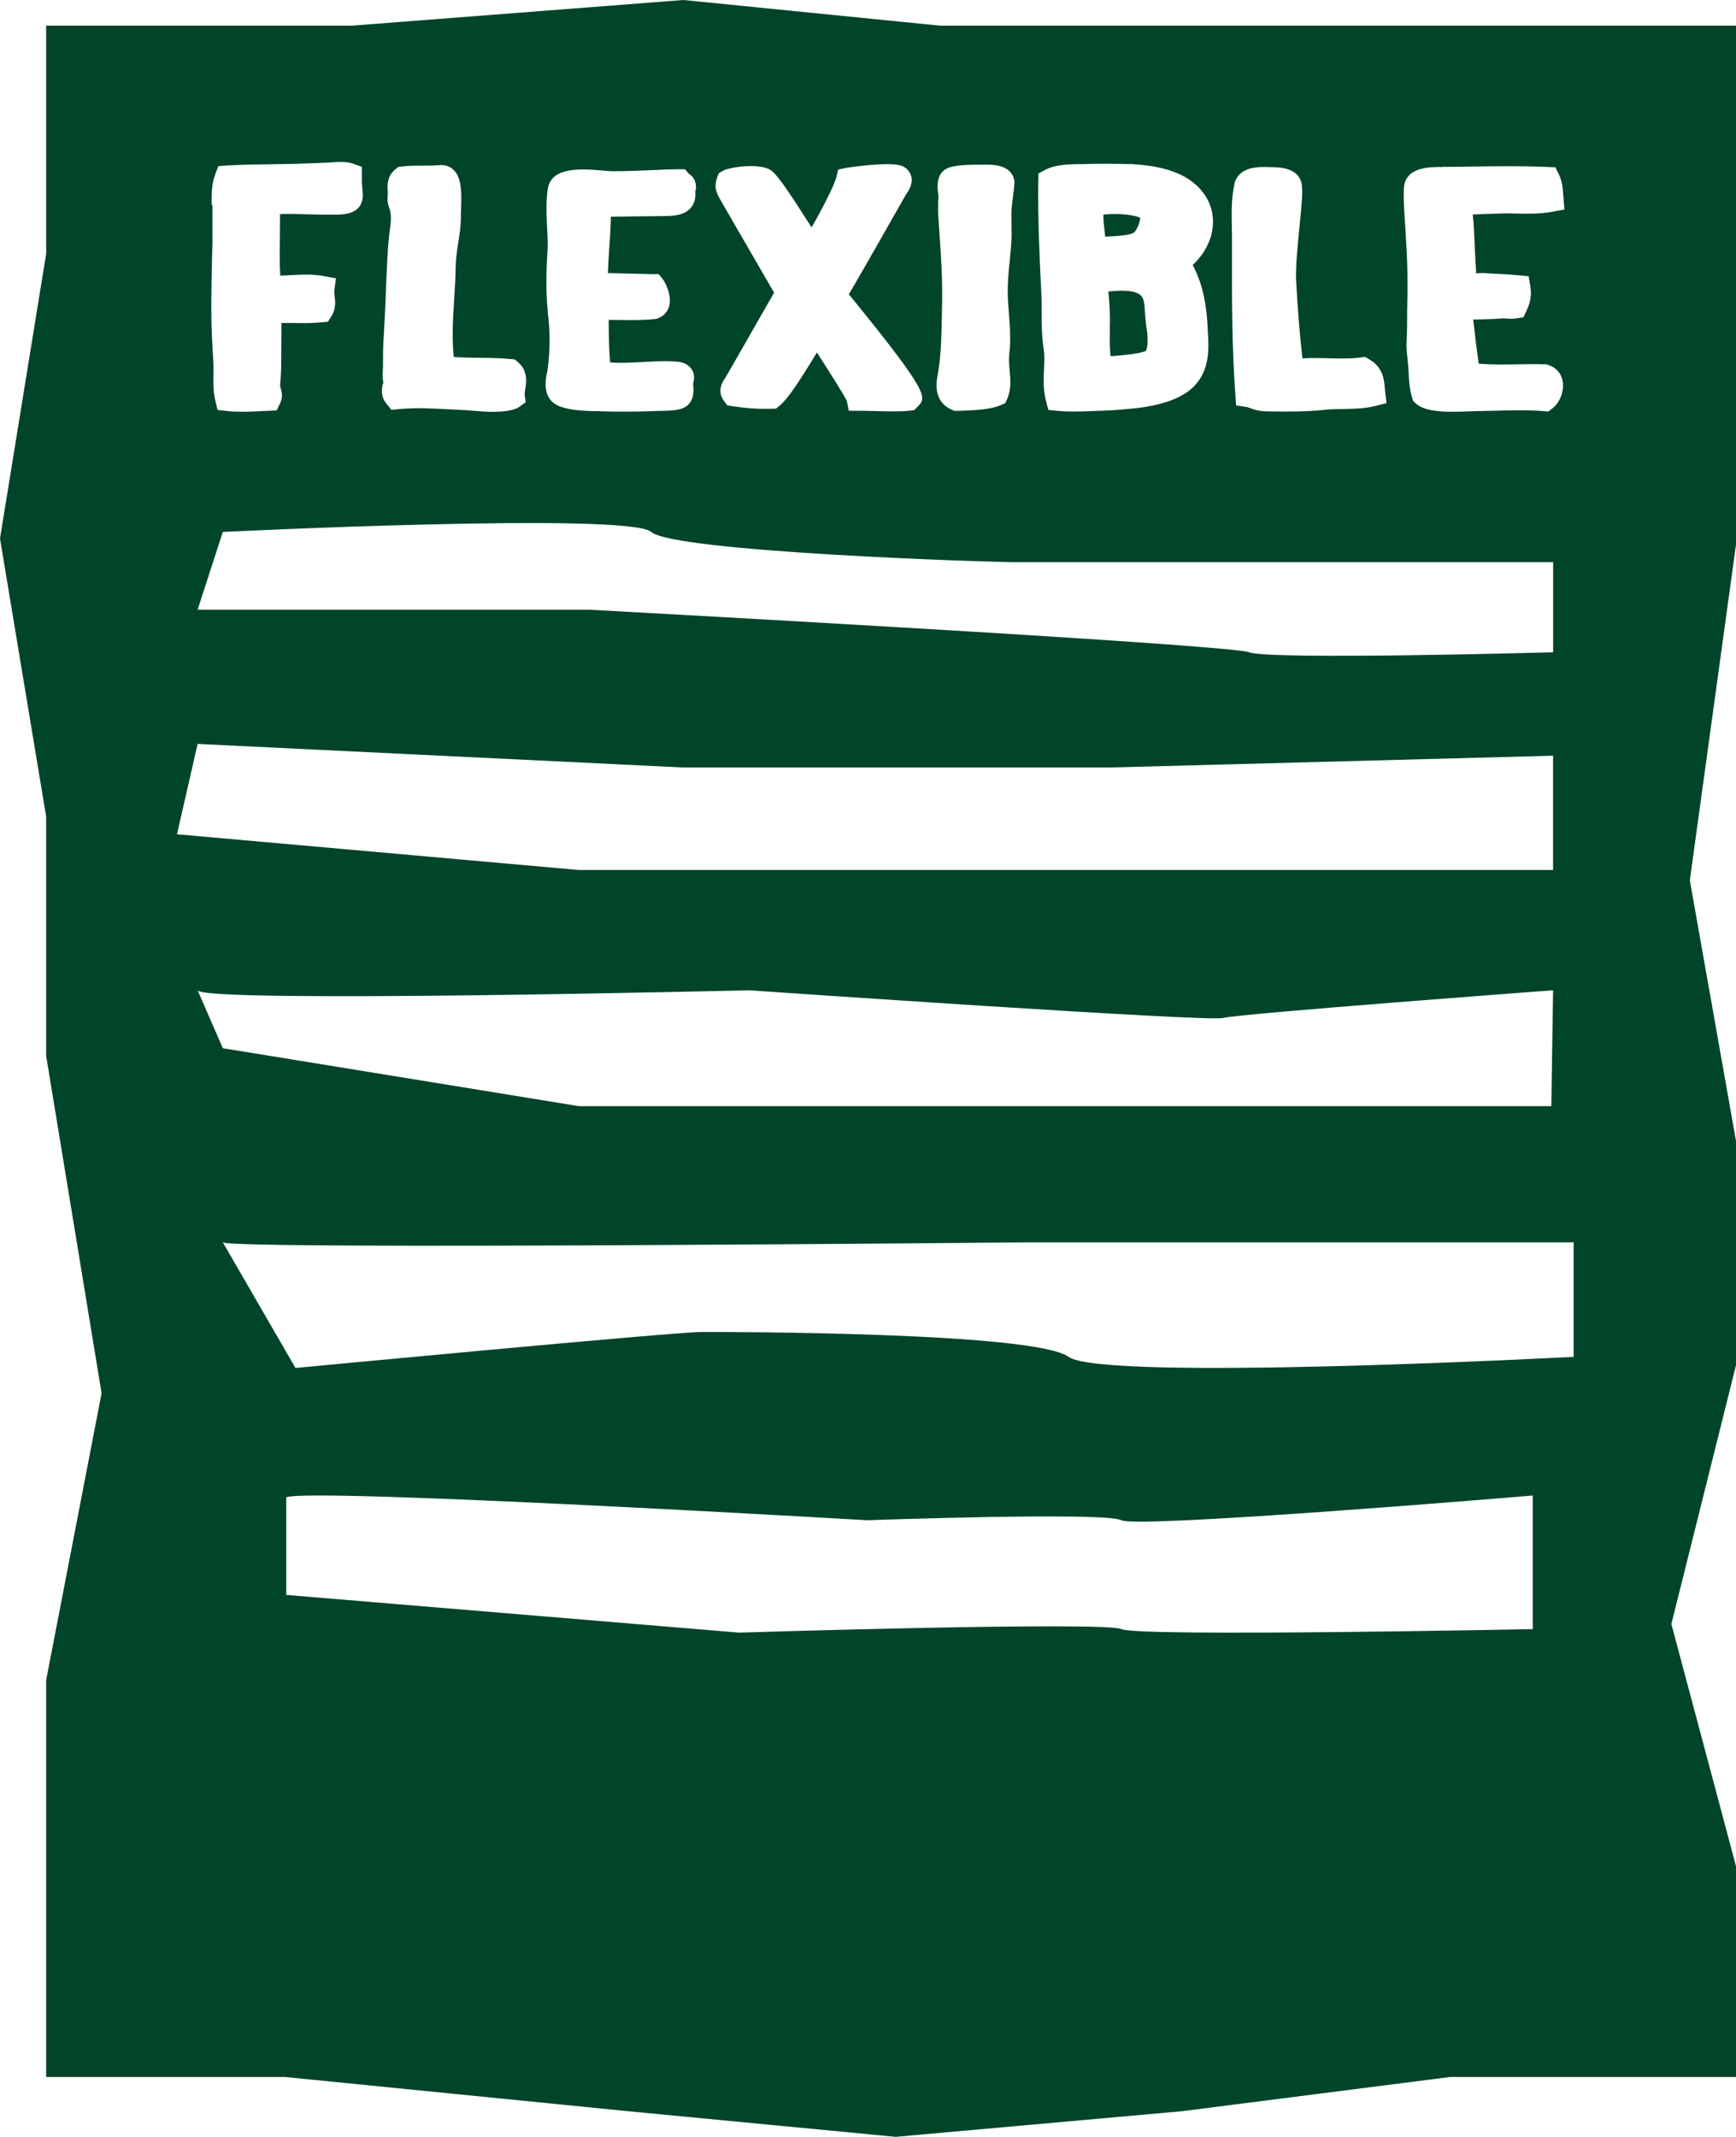 <svg width="52" height="64" viewBox="0 0 52 64" fill="none" xmlns="http://www.w3.org/2000/svg">
<g clip-path="url(#clip0_350_2267)">
<path d="M33.108 7.089C33.427 7.073 33.858 7.053 33.98 6.955C34.093 6.82 34.173 6.577 34.143 6.505H34.137L34.14 6.515C33.872 6.41 33.432 6.392 33.05 6.426C33.05 6.612 33.072 6.807 33.095 6.996C33.097 7.027 33.1 7.058 33.106 7.086L33.108 7.089Z" fill="#00442A"/>
<path d="M33.2 8.732C33.233 9.055 33.258 9.41 33.244 9.756C33.244 9.82 33.244 9.897 33.244 9.974C33.241 10.214 33.239 10.447 33.266 10.67C33.291 10.67 33.319 10.665 33.346 10.662C33.706 10.632 34.077 10.601 34.314 10.516C34.325 10.506 34.4 10.424 34.367 9.986C34.317 9.695 34.298 9.41 34.281 9.137C34.251 8.934 34.215 8.855 34.093 8.793C33.894 8.683 33.532 8.699 33.2 8.729V8.732Z" fill="#00442A"/>
<path d="M39.111 0.768H28.149L20.468 0L10.549 0.768H1.383V7.598L0 16.128L1.383 24.458V31.626L3.043 41.725L1.383 50.317V62.205H8.544L18.808 63.229L26.83 63.997L35.404 63.229L43.434 62.205H52V55.89L50.064 48.637L52 40.888V34.171L50.617 26.365L52 16.312V0.768H39.111ZM43.202 4.997C43.268 4.997 43.337 4.997 43.401 4.997C43.625 4.997 43.843 4.992 44.059 4.989C44.795 4.979 45.555 4.966 46.335 5L46.59 5.01L46.695 5.225C46.797 5.432 46.811 5.65 46.825 5.839L46.861 6.275L46.501 6.341C46.128 6.41 45.763 6.403 45.406 6.395C45.295 6.395 45.185 6.39 45.077 6.39C44.905 6.395 44.725 6.4 44.546 6.408C44.402 6.413 44.261 6.42 44.117 6.423C44.117 6.487 44.125 6.556 44.134 6.62C44.139 6.669 44.142 6.715 44.145 6.761L44.194 7.782C44.194 7.839 44.197 7.88 44.203 7.921C44.208 7.982 44.214 8.046 44.214 8.113V8.161C44.214 8.161 44.208 8.177 44.206 8.187C44.308 8.179 44.419 8.172 44.532 8.184C44.618 8.189 44.72 8.195 44.822 8.2C45.044 8.212 45.262 8.223 45.472 8.243L45.788 8.274L45.837 8.563C45.882 8.817 45.849 9.047 45.724 9.308L45.633 9.503L45.409 9.536C45.293 9.554 45.19 9.546 45.107 9.539C45.069 9.536 45.024 9.533 45.005 9.536H44.974C44.8 9.554 44.623 9.559 44.449 9.562C44.366 9.562 44.283 9.567 44.2 9.569H44.128C44.167 9.912 44.242 10.547 44.294 10.89C44.667 10.926 45.074 10.918 45.472 10.911C45.73 10.906 45.998 10.903 46.258 10.911H46.316L46.371 10.929C46.595 10.995 46.753 11.164 46.803 11.389C46.866 11.676 46.739 12.04 46.515 12.219L46.382 12.324L46.208 12.311C45.752 12.275 45.259 12.288 44.784 12.301C44.62 12.306 44.46 12.309 44.302 12.311C44.23 12.311 44.142 12.314 44.04 12.319C43.857 12.326 43.685 12.332 43.525 12.332C43.025 12.332 42.632 12.283 42.41 12.083L42.33 12.011L42.3 11.914C42.217 11.648 42.203 11.374 42.192 11.131L42.184 10.988C42.178 10.911 42.17 10.831 42.161 10.755C42.142 10.575 42.12 10.389 42.134 10.189C42.15 9.902 42.15 9.623 42.15 9.329C42.17 8.474 42.161 7.831 42.117 7.237C42.112 7.032 42.098 6.843 42.084 6.653C42.062 6.328 42.037 5.99 42.051 5.645C42.084 4.992 42.836 5 43.196 5.002L43.202 4.997ZM36.975 5.496L36.989 5.45C37.158 4.974 37.73 4.995 38.004 5.005C38.292 5.005 38.837 5.005 38.975 5.443C39.033 5.642 39.008 5.97 38.925 6.787C38.87 7.347 38.806 7.985 38.823 8.387C38.873 9.311 38.934 10.053 39.014 10.737C39.174 10.721 39.34 10.721 39.484 10.724L39.788 10.729C40.12 10.739 40.435 10.747 40.737 10.709L40.889 10.688L41.019 10.765C41.431 11.011 41.459 11.366 41.481 11.625C41.484 11.666 41.487 11.707 41.492 11.75L41.531 12.075L41.188 12.16C40.87 12.239 40.541 12.245 40.22 12.25C40.079 12.25 39.938 12.255 39.799 12.262C39.431 12.306 39.005 12.326 38.513 12.326C38.4 12.326 38.284 12.326 38.165 12.324C38.109 12.324 38.071 12.321 38.032 12.321C37.869 12.319 37.667 12.316 37.462 12.227C37.443 12.221 37.426 12.214 37.407 12.209C37.387 12.201 37.368 12.193 37.349 12.191L37.025 12.142L37.006 11.84C36.901 10.458 36.901 8.996 36.903 7.706V7.237C36.903 7.076 36.903 6.927 36.898 6.789C36.89 6.346 36.881 5.962 36.978 5.499L36.975 5.496ZM31.103 5.414V5.199L31.305 5.089C31.598 4.928 32.016 4.915 32.459 4.915C32.918 4.895 33.382 4.905 33.875 4.915H33.916C34.48 4.951 35.294 5.053 35.825 5.537C36.292 5.957 36.447 6.543 36.251 7.148C36.132 7.465 35.971 7.703 35.747 7.918L35.725 7.939L35.742 7.967C36.06 8.586 36.135 9.193 36.168 9.705C36.17 9.784 36.176 9.859 36.179 9.933C36.209 10.409 36.248 11.062 35.778 11.556C35.451 11.901 34.884 12.122 34.043 12.224C33.728 12.255 33.413 12.288 33.078 12.298C32.959 12.301 32.843 12.306 32.724 12.311C32.539 12.319 32.351 12.326 32.16 12.326C32.005 12.326 31.85 12.321 31.695 12.306L31.402 12.278L31.333 12.014C31.244 11.681 31.258 11.366 31.272 11.059C31.283 10.836 31.291 10.624 31.258 10.424C31.203 10.048 31.2 9.677 31.2 9.316C31.2 9.096 31.2 8.888 31.186 8.681V8.676C31.136 7.616 31.084 6.52 31.1 5.412L31.103 5.414ZM28.124 6.743L28.099 6.367C28.099 6.185 28.099 6.031 28.113 5.865C28.113 5.855 28.108 5.839 28.105 5.821C28.027 5.343 28.169 5.064 28.525 4.992C28.799 4.933 29.098 4.933 29.336 4.933H29.422C29.687 4.928 30.013 4.925 30.226 5.117C30.331 5.212 30.387 5.34 30.387 5.476C30.376 5.64 30.359 5.778 30.34 5.916C30.323 6.031 30.309 6.147 30.301 6.262C30.29 6.433 30.296 6.6 30.298 6.776C30.298 6.868 30.301 6.961 30.301 7.053C30.293 7.327 30.268 7.588 30.243 7.839C30.213 8.136 30.185 8.417 30.185 8.699C30.185 8.927 30.201 9.152 30.221 9.39C30.246 9.715 30.273 10.051 30.251 10.396V10.429C30.221 10.601 30.218 10.796 30.235 11.011L30.246 11.131C30.268 11.366 30.293 11.658 30.174 11.935L30.113 12.075L29.964 12.139C29.693 12.255 29.261 12.288 28.694 12.306H28.589L28.495 12.265C27.939 12.004 28.047 11.435 28.091 11.195L28.105 11.126C28.188 10.609 28.199 10.094 28.21 9.549L28.215 9.277C28.243 8.435 28.185 7.616 28.124 6.746V6.743ZM21.48 5.32L21.527 5.192L21.652 5.117C21.862 4.992 22.808 4.874 23.104 5.11C23.295 5.248 23.635 5.75 24.31 6.81C24.6 6.31 24.99 5.555 25.049 5.315L25.107 5.079L25.361 5.025C25.361 5.025 26.719 4.813 27.048 4.982C27.175 5.048 27.261 5.153 27.294 5.279C27.355 5.512 27.217 5.714 27.14 5.821C27.117 5.86 25.723 8.323 25.425 8.814L25.494 8.896C27.861 11.804 27.759 11.907 27.485 12.181L27.383 12.283L27.234 12.301C27.095 12.316 26.929 12.321 26.75 12.321C26.57 12.321 26.384 12.316 26.199 12.311C26.041 12.306 25.895 12.303 25.77 12.303H25.425L25.367 12.011C25.292 11.845 24.849 11.144 24.47 10.557C23.939 11.43 23.602 11.945 23.358 12.145L23.245 12.237L23.096 12.242C22.717 12.252 22.388 12.232 21.959 12.168L21.787 12.142L21.688 12.009C21.453 11.699 21.666 11.395 21.738 11.295L21.754 11.269C21.851 11.105 22.675 9.661 23.187 8.765C22.816 8.125 21.599 6.024 21.541 5.919C21.445 5.729 21.386 5.583 21.483 5.312L21.48 5.32ZM16.408 9.321C16.336 8.637 16.372 7.982 16.408 7.347C16.408 7.188 16.397 7.007 16.388 6.825C16.369 6.436 16.35 6.036 16.41 5.645C16.524 4.982 17.434 5.056 18.037 5.107C18.159 5.117 18.269 5.128 18.349 5.128C18.806 5.128 19.268 5.107 19.672 5.089C19.879 5.079 20.106 5.069 20.313 5.069H20.518L20.628 5.199C20.7 5.245 20.847 5.358 20.847 5.601V5.66L20.828 5.716C20.828 5.716 20.828 5.747 20.828 5.768C20.833 5.855 20.841 6.072 20.67 6.249C20.493 6.431 20.236 6.461 20.006 6.469L19.259 6.479C19.102 6.479 18.952 6.479 18.803 6.484C18.654 6.484 18.507 6.49 18.363 6.49H18.297C18.294 6.799 18.272 7.119 18.25 7.434C18.233 7.693 18.217 7.941 18.208 8.179C18.258 8.179 18.308 8.179 18.363 8.182C18.748 8.192 19.237 8.202 19.53 8.21H19.73L19.851 8.358C19.918 8.438 20.133 8.842 20.045 9.167C20.001 9.334 19.887 9.459 19.724 9.526L19.663 9.551L19.597 9.556C19.226 9.595 18.878 9.587 18.546 9.582C18.441 9.582 18.335 9.58 18.233 9.58C18.233 10.043 18.244 10.476 18.275 10.854C18.565 10.88 18.903 10.86 19.212 10.844C19.312 10.839 19.412 10.834 19.503 10.829C19.749 10.819 20.003 10.808 20.25 10.829C20.438 10.836 20.595 10.903 20.695 11.028C20.839 11.21 20.783 11.402 20.761 11.484V11.489C20.761 11.489 20.761 11.502 20.761 11.51C20.778 11.671 20.803 11.942 20.606 12.129L20.562 12.165C20.416 12.27 20.208 12.306 19.738 12.306C19.414 12.321 19.077 12.329 18.723 12.329C18.452 12.329 18.17 12.324 17.876 12.314H17.774C17.47 12.301 17.124 12.291 16.825 12.191C16.209 11.996 16.341 11.377 16.383 11.172C16.391 11.136 16.399 11.103 16.402 11.077C16.482 10.483 16.482 9.897 16.402 9.321H16.408ZM11.47 11.389C11.465 11.325 11.454 11.249 11.465 11.159C11.473 11.028 11.473 10.898 11.473 10.765C11.473 10.614 11.473 10.465 11.482 10.317V10.289C11.517 9.687 11.548 9.119 11.565 8.532C11.575 8.364 11.581 8.205 11.589 8.049C11.606 7.649 11.625 7.235 11.686 6.825C11.717 6.574 11.722 6.387 11.656 6.216C11.595 6.06 11.606 5.924 11.614 5.834C11.614 5.811 11.62 5.786 11.617 5.76L11.611 5.673C11.606 5.548 11.592 5.286 11.83 5.082L11.927 5L12.057 4.984C12.245 4.961 12.461 4.961 12.671 4.961C12.848 4.961 13.03 4.961 13.141 4.946C13.31 4.928 13.456 4.974 13.567 5.071C13.788 5.263 13.849 5.606 13.805 6.382V6.438C13.81 6.74 13.766 7.027 13.722 7.301C13.686 7.539 13.65 7.762 13.65 7.982C13.645 8.31 13.625 8.635 13.606 8.947C13.567 9.546 13.531 10.12 13.592 10.691C13.838 10.711 14.115 10.714 14.383 10.716C14.687 10.719 15.003 10.724 15.282 10.752L15.42 10.765L15.523 10.854C15.821 11.116 15.766 11.453 15.733 11.656C15.722 11.72 15.711 11.791 15.716 11.83L15.747 12.047L15.561 12.181C15.376 12.314 14.986 12.334 14.773 12.334C14.684 12.334 14.626 12.332 14.624 12.332C14.48 12.326 14.319 12.314 14.162 12.301C14.018 12.288 13.874 12.278 13.73 12.273L13.476 12.26C12.97 12.232 12.447 12.204 11.957 12.252L11.728 12.275L11.587 12.106C11.365 11.84 11.448 11.561 11.482 11.456C11.482 11.446 11.476 11.423 11.473 11.397L11.47 11.389ZM6.34 6.139C6.334 5.855 6.329 5.532 6.45 5.212L6.541 4.974L6.815 4.956C7.225 4.931 7.651 4.925 8.063 4.92C8.306 4.918 8.552 4.913 8.796 4.908L9.65 4.877C9.72 4.877 9.789 4.872 9.863 4.867C10.112 4.849 10.37 4.831 10.574 4.902L10.84 4.997V5.261C10.84 5.394 10.84 5.522 10.854 5.64V5.67C10.906 6.019 10.804 6.239 10.555 6.349C10.37 6.431 10.134 6.433 9.85 6.428H9.753C9.573 6.428 9.388 6.423 9.197 6.418C8.929 6.41 8.652 6.403 8.389 6.413C8.389 6.638 8.386 6.845 8.384 7.043C8.378 7.455 8.37 7.821 8.395 8.256C8.494 8.253 8.597 8.248 8.702 8.241C9.023 8.223 9.357 8.205 9.684 8.266L10.063 8.335L10.015 8.689C10.007 8.745 10.015 8.806 10.024 8.876C10.043 9.029 10.068 9.242 9.93 9.464L9.825 9.636L9.612 9.656C9.338 9.682 9.07 9.679 8.812 9.674C8.682 9.674 8.555 9.669 8.431 9.674C8.431 9.841 8.431 10.01 8.428 10.173C8.428 10.317 8.425 10.458 8.425 10.601C8.425 10.824 8.425 11.057 8.409 11.3V11.328C8.395 11.402 8.392 11.484 8.392 11.576C8.392 11.584 8.397 11.592 8.4 11.599C8.431 11.697 8.489 11.878 8.389 12.081L8.284 12.293L7.877 12.311C7.7 12.319 7.468 12.332 7.241 12.332C7.086 12.332 6.937 12.326 6.804 12.311L6.517 12.278L6.453 12.014C6.387 11.743 6.389 11.484 6.395 11.233C6.395 11.126 6.398 11.018 6.395 10.913C6.362 10.378 6.329 9.823 6.329 9.27C6.329 8.604 6.345 7.928 6.362 7.273V6.308C6.362 6.254 6.362 6.2 6.362 6.144L6.34 6.139ZM6.674 15.931C6.674 15.931 18.817 15.332 19.506 15.931C20.194 16.53 29.599 16.837 30.428 16.837H46.523V19.535C46.523 19.535 38.04 19.773 37.415 19.535C36.79 19.297 17.655 18.261 17.655 18.261H5.919L6.674 15.931ZM5.919 22.28L20.468 22.986H33.244L46.521 22.633V26.056H17.343L5.302 24.986L5.919 22.282V22.28ZM22.437 29.658C22.437 29.658 36.217 30.613 36.641 30.487C37.064 30.362 46.521 29.658 46.521 29.658L46.468 33.129H17.343L6.674 31.393L5.919 29.658C6.085 30.057 22.437 29.658 22.437 29.658ZM45.915 48.791C45.915 48.791 34.115 49.029 33.593 48.791C33.067 48.553 22.139 48.896 22.139 48.896L8.574 47.767V44.843C9.294 44.554 25.978 45.53 25.978 45.53C25.978 45.53 33.114 45.274 33.59 45.53C34.066 45.786 45.912 44.79 45.912 44.79V48.788L45.915 48.791ZM47.137 40.637C47.137 40.637 33.039 41.382 32.008 40.637C30.979 39.892 21.851 39.892 21.021 39.892C20.192 39.892 8.851 40.97 8.851 40.97L6.674 37.207C6.915 37.435 30.774 37.207 30.774 37.207H47.137V40.64V40.637Z" fill="#00442A"/>
</g>
<defs>
<clipPath id="clip0_350_2267">
<rect width="52" height="64" fill="white"/>
</clipPath>
</defs>
</svg>
